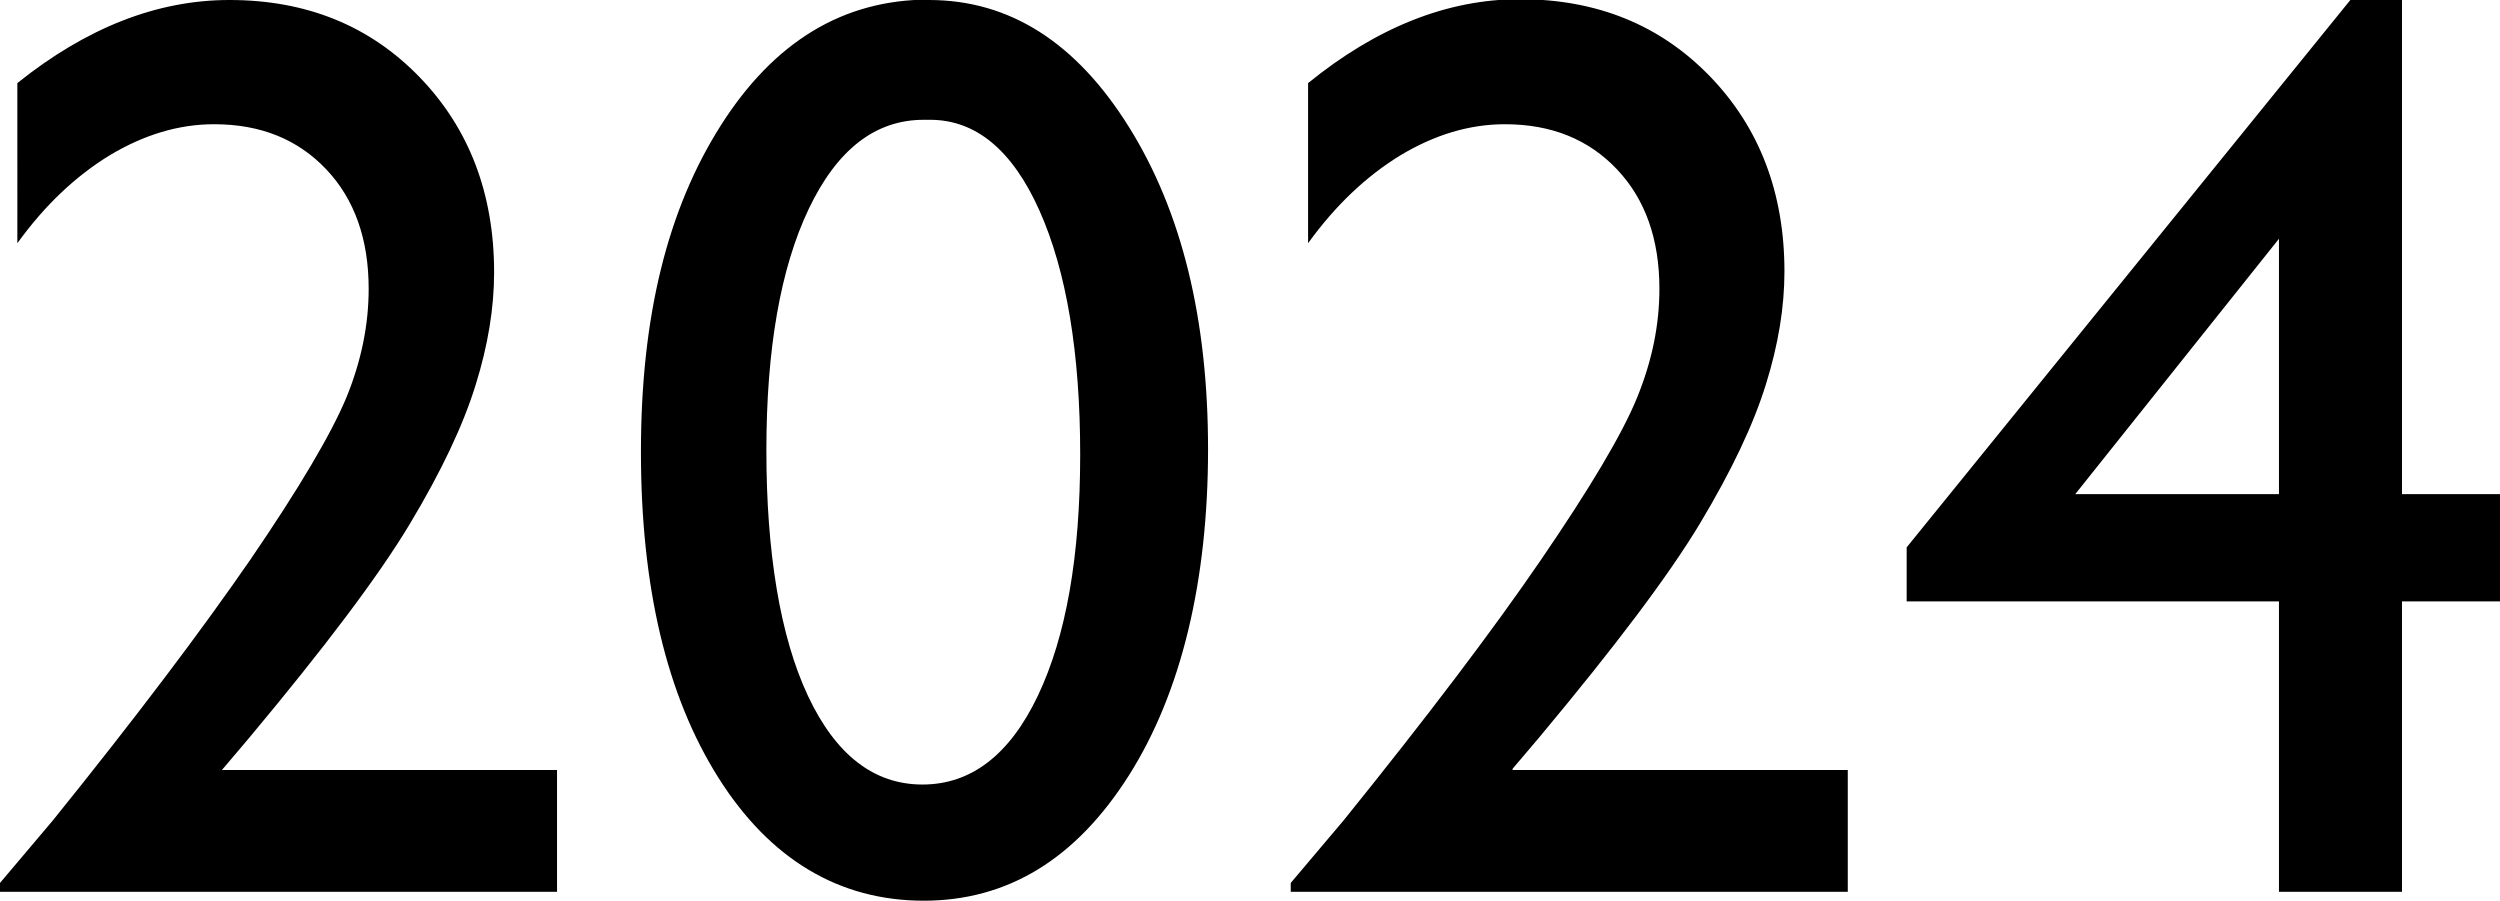 <svg id="b" xmlns="http://www.w3.org/2000/svg" viewBox="0 0 61.98 22.33"><g id="c"><path d="M5.5 19.09h8.31v3.02H0v-.22l1.31-1.55c2.05-2.54 3.68-4.7 4.9-6.47 1.21-1.77 2-3.11 2.38-4.02.37-.91.55-1.8.55-2.69 0-1.23-.35-2.22-1.05-2.96-.7-.74-1.62-1.12-2.78-1.12-.88 0-1.74.26-2.59.77-.85.52-1.61 1.24-2.29 2.18V2.06C2.14.69 3.89 0 5.69 0 7.6 0 9.17.64 10.4 1.91s1.85 2.89 1.85 4.84c0 .88-.15 1.81-.46 2.8-.31 1-.85 2.14-1.63 3.44-.78 1.3-2.11 3.06-3.98 5.3l-.67.79zM23.03 0c2 0 3.65 1.05 4.96 3.15 1.31 2.1 1.96 4.76 1.96 7.99s-.65 6.01-1.96 8.08c-1.31 2.07-3 3.11-5.09 3.11s-3.81-1.02-5.09-3.05-1.92-4.72-1.92-8.08.66-6.01 1.98-8.09c1.32-2.08 3.04-3.12 5.16-3.12zm.03 2.97h-.16c-1.2 0-2.15.74-2.85 2.21-.7 1.47-1.05 3.47-1.05 5.99s.34 4.61 1.03 6.08 1.64 2.2 2.84 2.2 2.16-.73 2.86-2.2c.7-1.47 1.05-3.46 1.05-5.98s-.34-4.55-1.01-6.05-1.58-2.25-2.71-2.25zM37.5 19.09h8.31v3.02H32v-.22l1.31-1.55c2.05-2.54 3.69-4.7 4.9-6.47 1.21-1.77 2.01-3.11 2.38-4.02s.55-1.8.55-2.69c0-1.23-.35-2.22-1.05-2.96-.7-.74-1.62-1.12-2.78-1.12-.88 0-1.74.26-2.59.77-.85.52-1.61 1.24-2.29 2.18V2.06c1.7-1.38 3.45-2.08 5.25-2.08 1.91 0 3.48.64 4.71 1.91s1.85 2.89 1.85 4.84c0 .88-.15 1.81-.46 2.8-.31 1-.85 2.14-1.63 3.44-.78 1.3-2.11 3.06-3.98 5.3l-.67.79zM58.27 0h1.28v12.25h2.44v2.66h-2.44v7.2H56.5v-7.2h-9.23v-1.34L58.27 0zM56.5 12.25V5.92l-5.05 6.33h5.05z"/></g></svg>